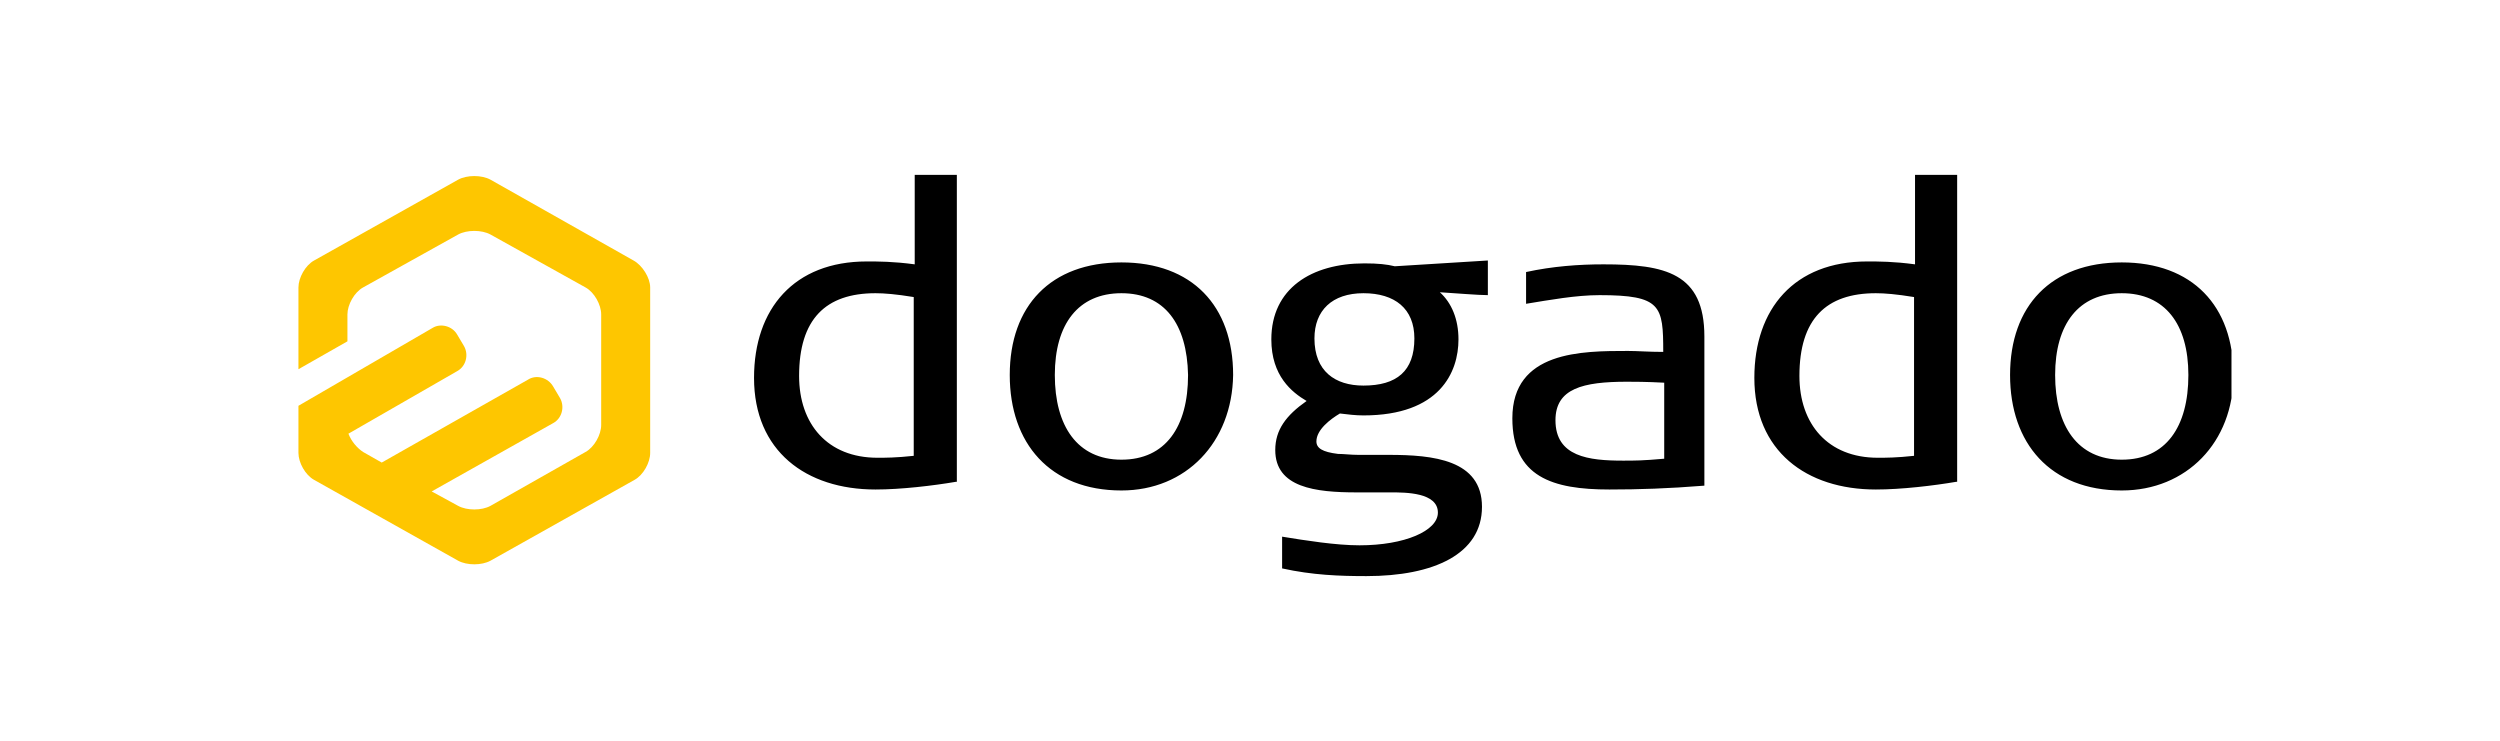 <svg width="270" height="80" viewBox="0 0 270 80" fill="none" xmlns="http://www.w3.org/2000/svg">
<rect width="270" height="80" fill="white"/>
<g clip-path="url(#clip0_3456_786)">
<path d="M103.233 52.035C100.799 52.451 97.307 52.867 94.556 52.867C87.044 52.867 81.436 48.71 81.436 40.812C81.436 33.329 85.774 28.237 93.604 28.237C94.874 28.237 96.461 28.237 98.789 28.549V18.884H103.339V52.035H103.233ZM98.683 32.082C96.778 31.771 95.509 31.667 94.556 31.667C89.16 31.667 86.303 34.472 86.303 40.604C86.303 45.8 89.371 49.437 94.768 49.437C95.614 49.437 96.778 49.437 98.683 49.229V32.082ZM121.115 52.971C113.391 52.971 109.053 47.878 109.053 40.5C109.053 33.018 113.497 28.341 121.115 28.341C128.734 28.341 133.178 33.018 133.178 40.5C133.072 47.775 128.099 52.971 121.115 52.971ZM121.115 31.667C116.459 31.667 113.92 34.992 113.92 40.5C113.92 46.008 116.354 49.645 121.115 49.645C125.877 49.645 128.31 46.112 128.31 40.5C128.205 34.992 125.771 31.667 121.115 31.667ZM155.504 31.563C156.774 32.706 157.515 34.472 157.515 36.655C157.515 40.188 155.504 44.865 147.251 44.865C146.404 44.865 145.558 44.761 144.711 44.657C143.653 45.28 142.172 46.423 142.172 47.671C142.172 48.398 142.807 48.814 144.5 49.022C145.134 49.022 145.875 49.126 146.722 49.126H150.002C154.763 49.126 160.054 49.645 160.054 54.737C160.054 59.829 154.869 62.22 147.568 62.22C144.711 62.22 141.749 62.116 138.468 61.388V57.959C141.008 58.374 144.288 58.894 146.827 58.894C151.695 58.894 155.292 57.335 155.292 55.361C155.292 53.178 151.801 53.178 150.213 53.178H146.51C142.066 53.178 137.728 52.659 137.728 48.606C137.728 46.423 138.892 44.865 141.114 43.306C139.526 42.371 137.304 40.604 137.304 36.655C137.304 31.147 141.643 28.445 147.357 28.445C148.838 28.445 149.79 28.549 150.637 28.757L160.689 28.133V31.875C159.631 31.875 157.197 31.667 155.504 31.563ZM147.251 31.667C143.865 31.667 141.96 33.537 141.96 36.551C141.96 40.084 144.182 41.643 147.251 41.643C150.848 41.643 152.753 40.084 152.753 36.551C152.753 33.329 150.637 31.667 147.251 31.667ZM173.81 52.867C167.673 52.867 163.334 51.516 163.334 45.176C163.334 37.902 170.847 37.902 175.82 37.902C176.878 37.902 178.042 38.006 179.629 38.006C179.629 33.018 179.418 31.875 172.751 31.875C170.212 31.875 167.355 32.394 164.816 32.81V29.38C167.673 28.757 170.529 28.549 173.175 28.549C179.841 28.549 184.073 29.484 184.073 36.343V52.451C180.158 52.763 176.984 52.867 173.81 52.867ZM179.735 41.331C177.83 41.227 176.349 41.227 175.714 41.227C170.953 41.227 167.99 41.955 167.99 45.384C167.99 49.333 171.588 49.749 175.291 49.749C176.561 49.749 177.407 49.749 179.735 49.541V41.331ZM211.267 52.035C208.833 52.451 205.342 52.867 202.591 52.867C195.078 52.867 189.47 48.71 189.47 40.812C189.47 33.329 193.808 28.237 201.638 28.237C202.908 28.237 204.495 28.237 206.823 28.549V18.884H211.373V52.035H211.267ZM206.717 32.082C204.813 31.771 203.543 31.667 202.591 31.667C197.194 31.667 194.337 34.472 194.337 40.604C194.337 45.8 197.406 49.437 202.802 49.437C203.649 49.437 204.813 49.437 206.717 49.229V32.082ZM229.149 52.971C221.425 52.971 217.087 47.878 217.087 40.5C217.087 33.018 221.531 28.341 229.149 28.341C236.768 28.341 241.212 33.018 241.212 40.5C241.212 47.775 236.133 52.971 229.149 52.971ZM229.149 31.667C224.494 31.667 221.954 34.992 221.954 40.5C221.954 46.008 224.388 49.645 229.149 49.645C233.911 49.645 236.345 46.112 236.345 40.5C236.345 34.992 233.805 31.667 229.149 31.667Z" fill="black"/>
<path d="M68.42 28.133L52.972 19.404C52.019 18.884 50.432 18.884 49.48 19.404L33.925 28.133C32.973 28.653 32.232 30.004 32.232 31.043V39.876L37.523 36.863V33.953C37.523 32.914 38.264 31.563 39.216 31.043L49.48 25.327C50.432 24.808 52.019 24.808 52.972 25.327L63.235 31.043C64.188 31.563 64.928 32.914 64.928 33.953V45.904C64.928 46.943 64.188 48.294 63.235 48.814L52.972 54.633C52.019 55.153 50.432 55.153 49.48 54.633L46.623 53.075L59.744 45.696C60.696 45.176 61.013 43.929 60.484 42.994L59.744 41.747C59.215 40.812 57.945 40.396 56.992 41.02L41.227 49.957L39.216 48.814C38.581 48.398 37.946 47.67 37.629 46.839L49.374 40.084C50.326 39.565 50.644 38.318 50.115 37.382L49.374 36.135C48.845 35.2 47.575 34.888 46.729 35.408L32.232 43.825V48.918C32.232 49.957 32.973 51.308 33.925 51.827L49.48 60.557C50.432 61.076 52.019 61.076 52.972 60.557L68.526 51.827C69.478 51.308 70.219 49.957 70.219 48.918V31.043C70.219 30.004 69.373 28.653 68.42 28.133Z" fill="#FEC600"/>
</g>
<defs>
<clipPath id="clip0_3456_786">
<rect width="213" height="53" fill="white" transform="translate(28 14)"/>
</clipPath>
</defs>
</svg>
